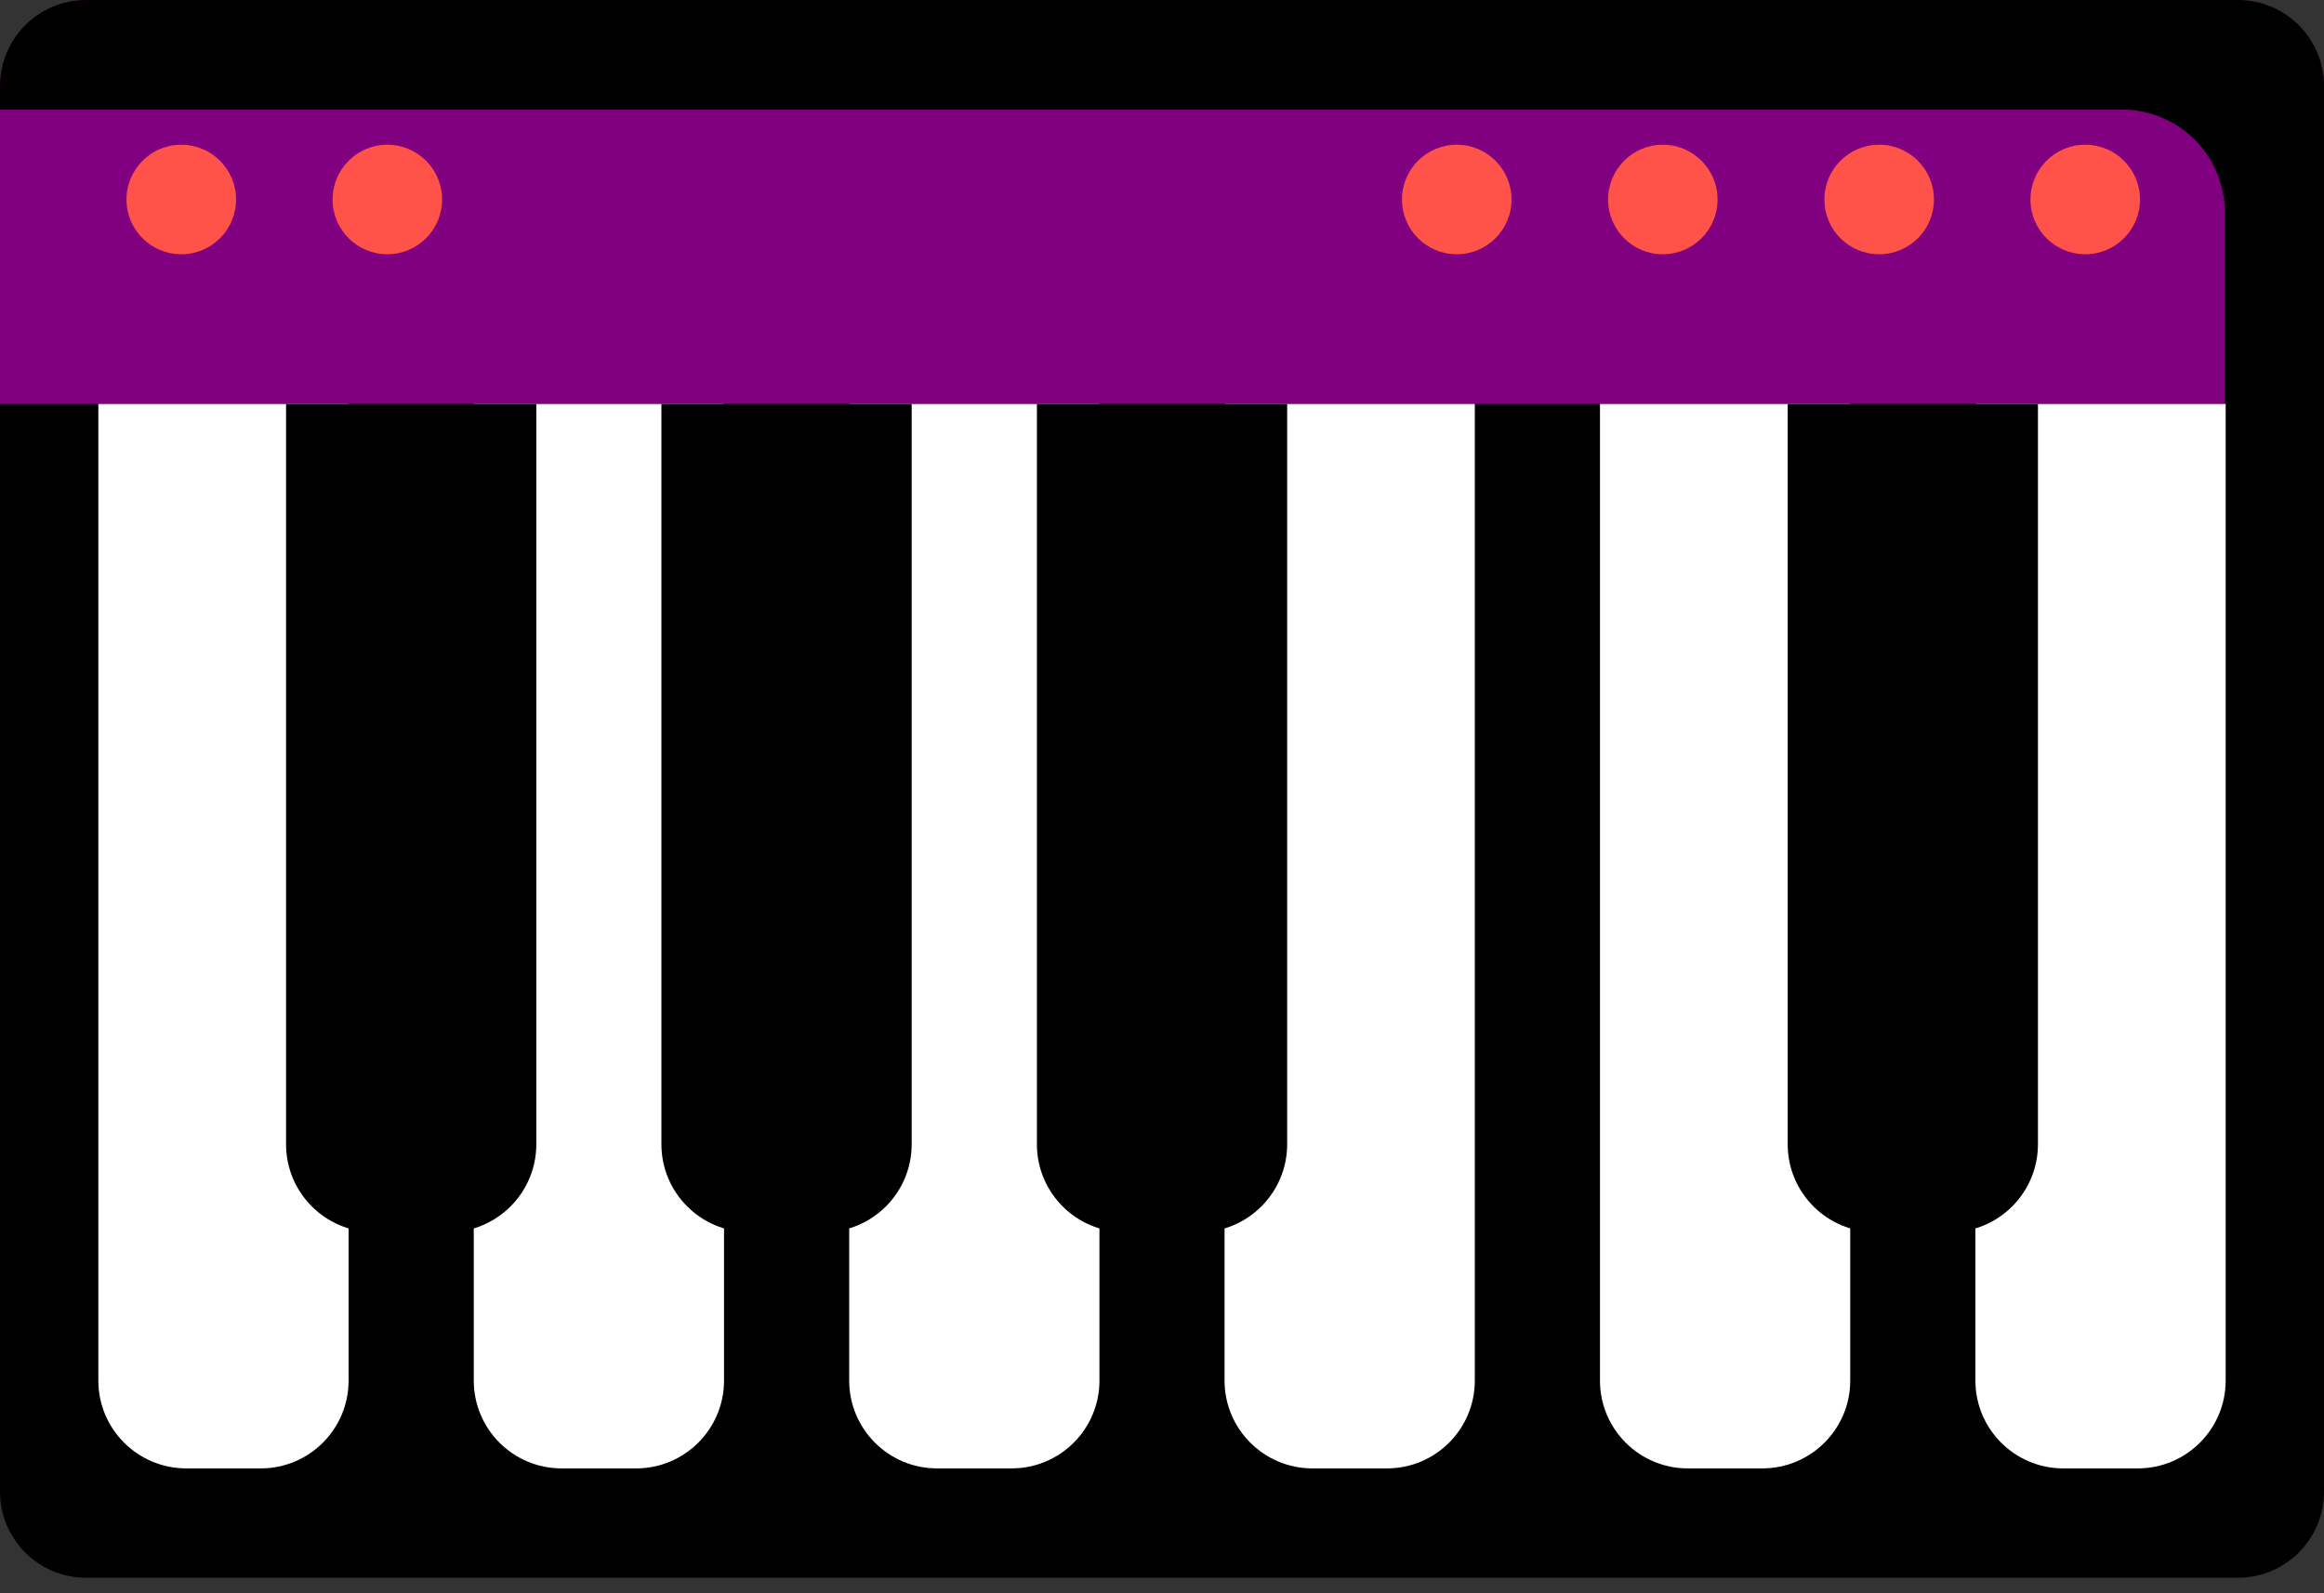 <svg width="35" height="24" viewBox="0 0 35 24" fill="none" xmlns="http://www.w3.org/2000/svg">
<rect x="0" y="0" width="35" height="24" fill="#333333" stroke="none"/>
<path d="M35 6.197H0V1.296C0 0.58 0.58 0 1.296 0H33.704C34.42 0 35 0.58 35 1.296V6.197Z" fill="#800080"/>
<path d="M0 1.296V1.65H31.956C32.813 1.65 33.507 2.345 33.507 3.201V6.197H35V1.296C35 0.58 34.42 0 33.704 0H1.296C0.58 0 0 0.58 0 1.296Z" fill="black"/>
<path d="M33.704 23.766H1.296C0.58 23.766 0 23.185 0 22.469V6.085H35V22.469C35 23.185 34.42 23.766 33.704 23.766Z" fill="black"/>
<path d="M3.927 22.119H2.805C2.074 22.119 1.481 21.527 1.481 20.796V6.085H5.25V20.796C5.25 21.527 4.658 22.119 3.927 22.119Z" fill="white"/>
<path d="M9.58 22.119H8.458C7.727 22.119 7.135 21.527 7.135 20.796V6.085H10.904V20.796C10.904 21.527 10.311 22.119 9.58 22.119Z" fill="white"/>
<path d="M15.235 22.119H14.112C13.382 22.119 12.789 21.527 12.789 20.796V6.085H16.558V20.796C16.558 21.527 15.966 22.119 15.235 22.119Z" fill="white"/>
<path d="M20.888 22.119H19.766C19.035 22.119 18.442 21.527 18.442 20.796V6.085H22.211V20.796C22.211 21.527 21.619 22.119 20.888 22.119Z" fill="white"/>
<path d="M26.541 22.119H25.419C24.688 22.119 24.096 21.527 24.096 20.796V6.085H27.865V20.796C27.865 21.527 27.272 22.119 26.541 22.119Z" fill="white"/>
<path d="M32.196 22.119H31.073C30.343 22.119 29.75 21.527 29.75 20.796V6.085H33.519V20.796C33.519 21.527 32.927 22.119 32.196 22.119Z" fill="white"/>
<path d="M6.754 18.56H5.631C4.901 18.56 4.308 17.967 4.308 17.236V6.085H8.077V17.236C8.077 17.967 7.484 18.56 6.754 18.56Z" fill="black"/>
<path d="M12.407 18.56H11.285C10.554 18.56 9.961 17.967 9.961 17.236V6.085H13.73V17.236C13.73 17.967 13.138 18.56 12.407 18.56Z" fill="black"/>
<path d="M18.061 18.56H16.939C16.208 18.56 15.616 17.967 15.616 17.236V6.085H19.385V17.236C19.385 17.967 18.792 18.56 18.061 18.56Z" fill="black"/>
<path d="M29.369 18.56H28.247C27.516 18.56 26.923 17.967 26.923 17.236V6.085H30.692V17.236C30.692 17.967 30.1 18.56 29.369 18.56Z" fill="black"/>
<path d="M2.73 3.83C3.186 3.83 3.555 3.461 3.555 3.005C3.555 2.55 3.186 2.18 2.73 2.18C2.274 2.18 1.905 2.55 1.905 3.005C1.905 3.461 2.274 3.83 2.73 3.83Z" fill="#FF5349"/>
<path d="M5.833 3.83C6.289 3.83 6.658 3.461 6.658 3.005C6.658 2.55 6.289 2.18 5.833 2.18C5.378 2.18 5.009 2.55 5.009 3.005C5.009 3.461 5.378 3.83 5.833 3.83Z" fill="#FF5349"/>
<path d="M28.301 3.83C28.756 3.83 29.126 3.461 29.126 3.005C29.126 2.55 28.756 2.18 28.301 2.18C27.845 2.18 27.476 2.55 27.476 3.005C27.476 3.461 27.845 3.83 28.301 3.83Z" fill="#FF5349"/>
<path d="M31.404 3.83C31.86 3.83 32.229 3.461 32.229 3.005C32.229 2.55 31.86 2.18 31.404 2.18C30.949 2.18 30.579 2.55 30.579 3.005C30.579 3.461 30.949 3.83 31.404 3.83Z" fill="#FF5349"/>
<path d="M21.939 3.83C22.395 3.83 22.764 3.461 22.764 3.005C22.764 2.55 22.395 2.18 21.939 2.18C21.483 2.18 21.114 2.55 21.114 3.005C21.114 3.461 21.483 3.83 21.939 3.83Z" fill="#FF5349"/>
<path d="M25.042 3.83C25.498 3.83 25.867 3.461 25.867 3.005C25.867 2.55 25.498 2.18 25.042 2.18C24.587 2.18 24.218 2.55 24.218 3.005C24.218 3.461 24.587 3.83 25.042 3.83Z" fill="#FF5349"/>
</svg>
